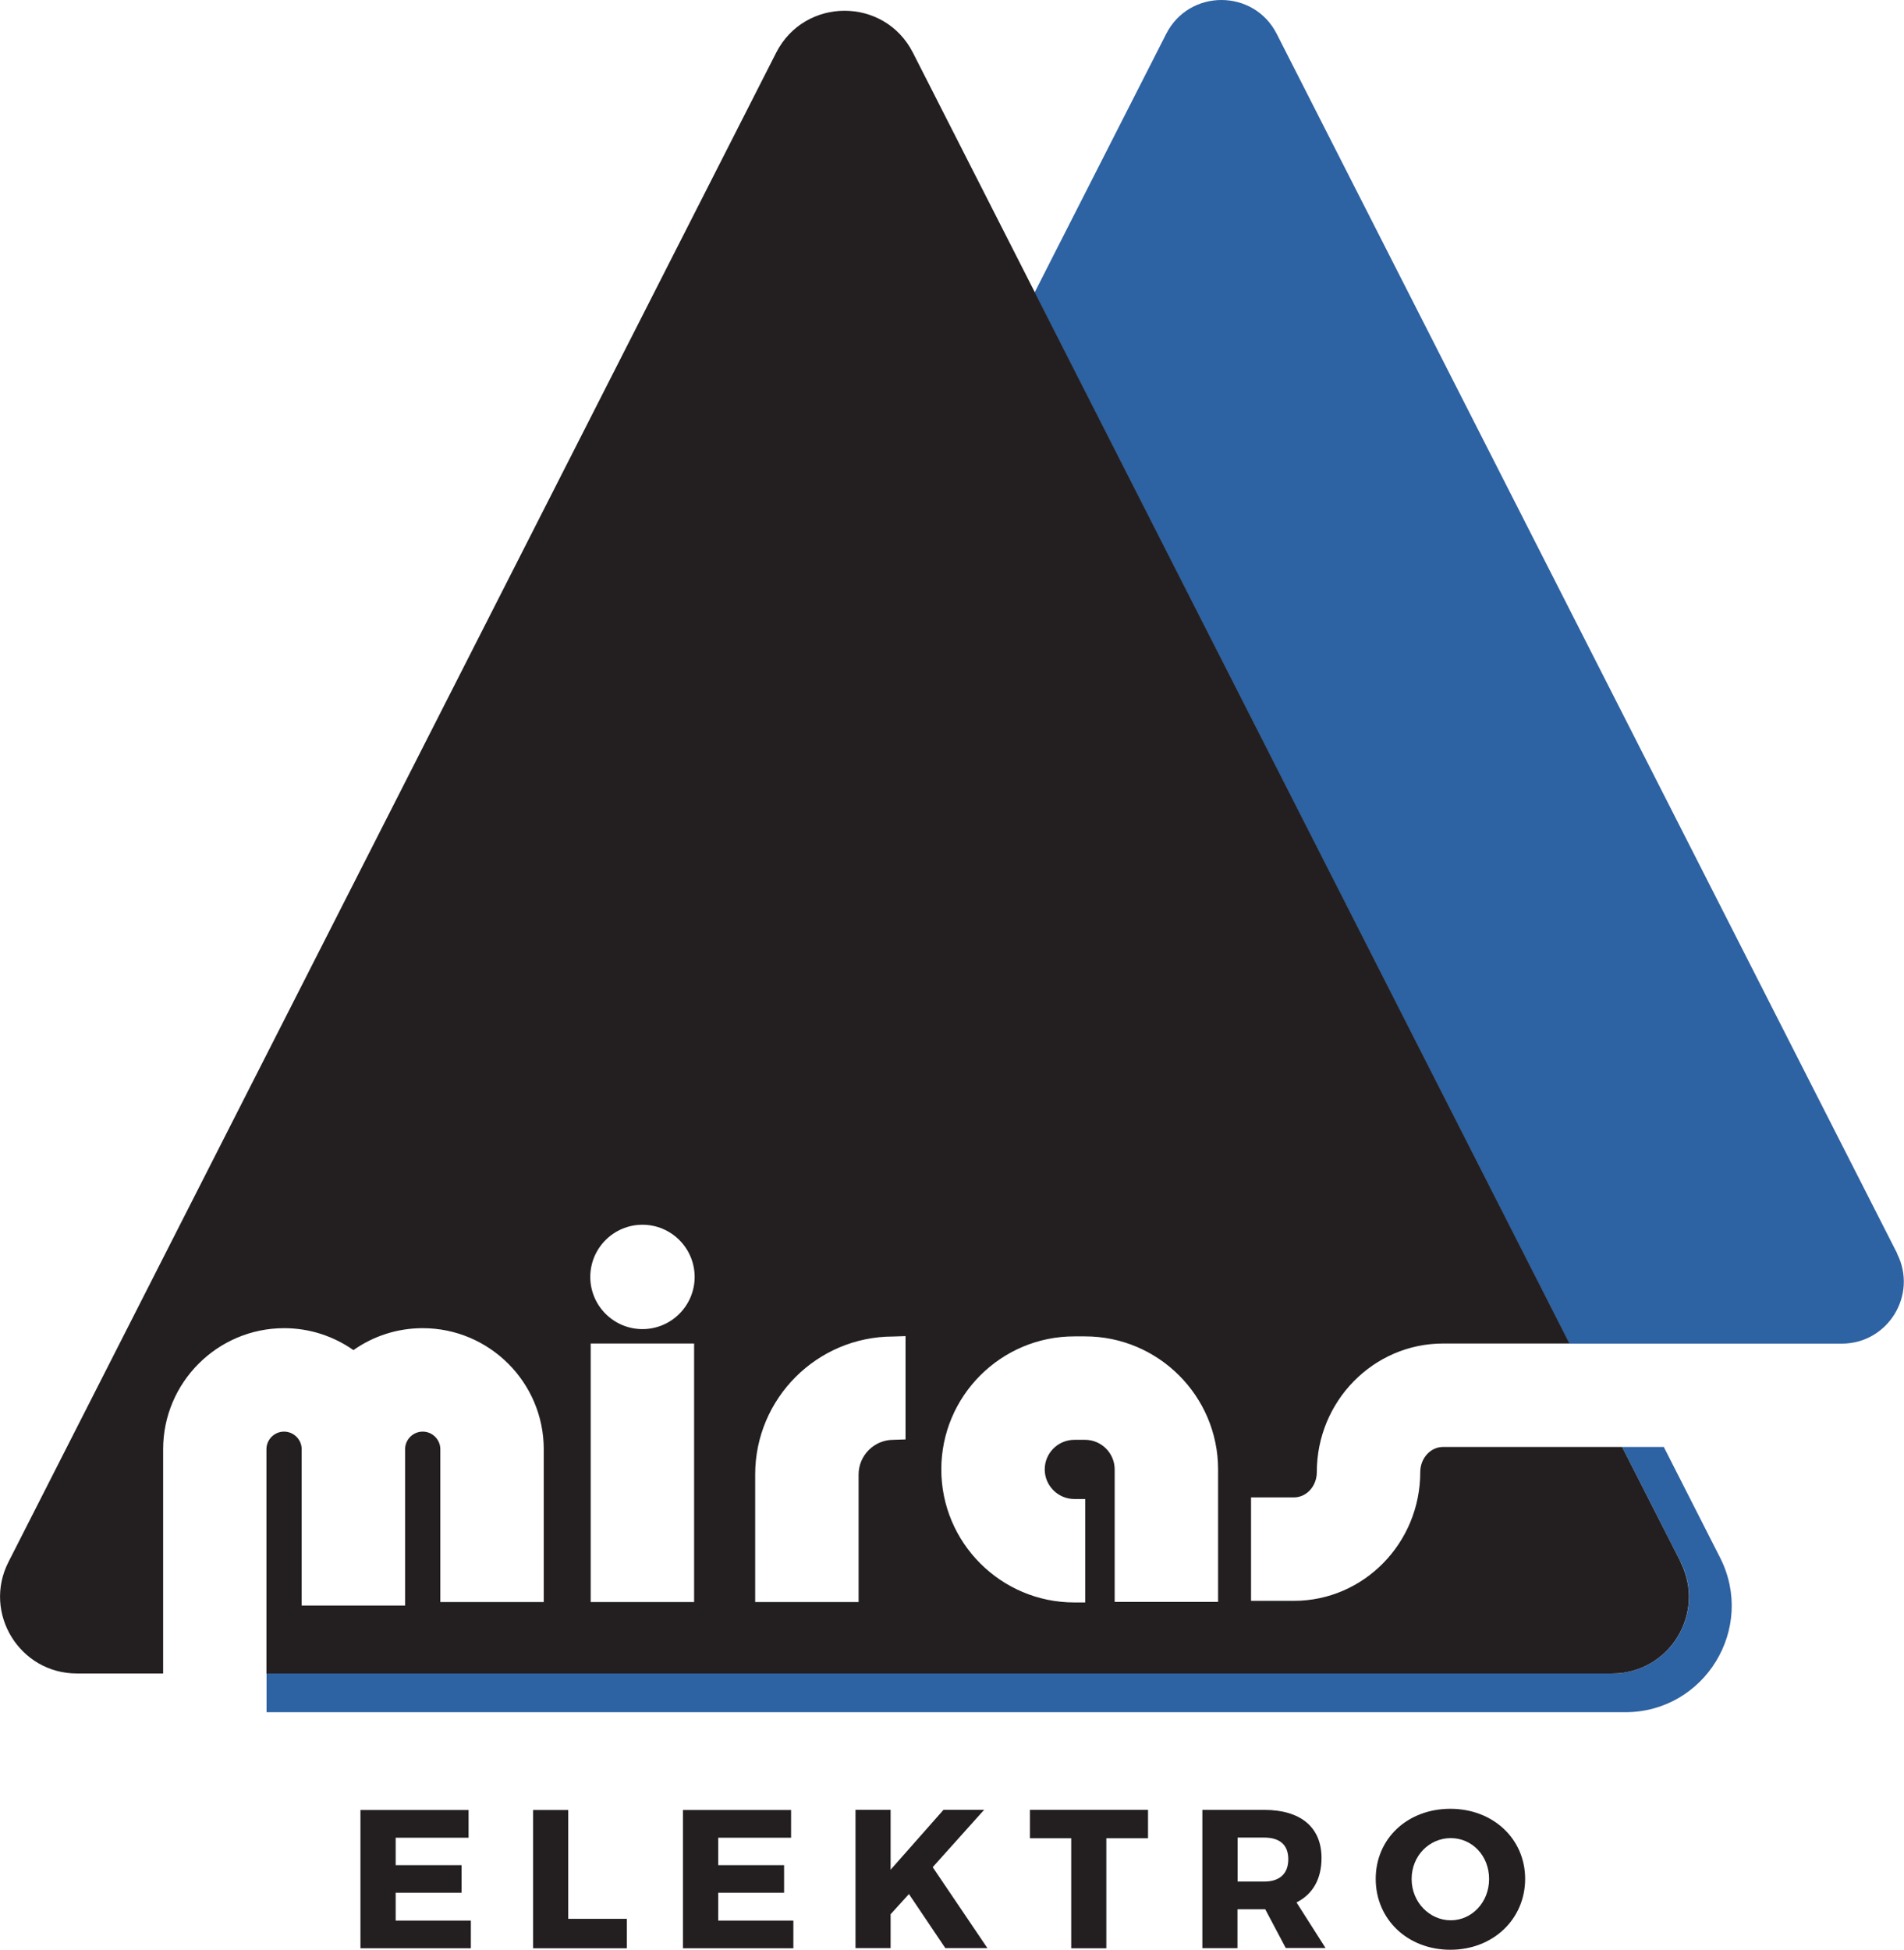 <?xml version="1.0" encoding="UTF-8"?><svg id="Layer_2" xmlns="http://www.w3.org/2000/svg" viewBox="0 0 141.57 144.95"><defs><style>.cls-1{fill:#2d62a3;}.cls-2{fill:#231f20;}</style></defs><g id="Layer_1-2"><g><g><path class="cls-2" d="m29.42,136.62v2.04h4.9v2.05h-4.9v2.07h5.59v2.06h-8.21v-10.28h8.04v2.06h-5.43Z"/><path class="cls-2" d="m46.61,142.65v2.19h-6.97v-10.28h2.61v8.09h4.36Z"/><path class="cls-2" d="m53.4,136.62v2.04h4.9v2.05h-4.9v2.07h5.59v2.06h-8.21v-10.28h8.04v2.06h-5.43Z"/><path class="cls-2" d="m67.59,140.8l-1.37,1.51v2.52h-2.61v-10.28h2.61v4.45l3.93-4.45h3.02l-3.82,4.26,4.07,6.02h-3.13l-2.72-4.04Z"/><path class="cls-2" d="m82.26,136.66v8.18h-2.61v-8.18h-3.07v-2.11h8.78v2.11h-3.1Z"/><path class="cls-2" d="m94.07,141.94h-2.06v2.89h-2.61v-10.28h4.59c2.72,0,4.27,1.29,4.27,3.58,0,1.57-.66,2.7-1.86,3.3l2.16,3.39h-2.96l-1.53-2.89Zm-.07-2.06c1.13,0,1.79-.57,1.79-1.66s-.66-1.61-1.79-1.61h-1.98v3.27h1.98Z"/><path class="cls-2" d="m113.4,139.68c0,2.99-2.38,5.27-5.56,5.27s-5.55-2.26-5.55-5.27,2.38-5.21,5.55-5.21,5.56,2.23,5.56,5.21Zm-8.44.01c0,1.73,1.34,3.07,2.91,3.07s2.85-1.34,2.85-3.07-1.26-3.04-2.85-3.04-2.91,1.31-2.91,3.04Z"/></g><g><path class="cls-1" d="m141.06,93.18L94.93,2.52c-1.71-3.36-6.51-3.36-8.22,0l-8.23,16.17-1.55,3.05,39.76,78.15h20.25c3.44,0,5.67-3.63,4.11-6.7Z"/><path class="cls-1" d="m127.89,115.79l-4.18-8.22h-3.1l4.35,8.55c1.93,3.79-.83,8.29-5.08,8.29H19.82v2.88h101.02c5.91,0,9.73-6.24,7.05-11.5Z"/><path class="cls-2" d="m124.96,116.12l-4.35-8.55h-13.31c-.94,0-1.7.84-1.7,1.88,0,5.27-4.21,9.56-9.39,9.56h-3.19v-7.69h3.19c.94,0,1.7-.84,1.7-1.88,0-5.27,4.21-9.56,9.39-9.56h9.4L69.23,6.57l-1.35-2.65c-2.11-4.16-8.05-4.16-10.17,0L.63,116.12c-1.93,3.79.83,8.29,5.08,8.29h6.42v-16.67c0-4.96,4.04-9,9-9,1.92,0,3.69.61,5.15,1.63,1.46-1.03,3.24-1.63,5.15-1.63,4.96,0,9,4.04,9,9v11.36h-7.69v-11.36c0-.72-.59-1.31-1.31-1.31s-1.31.59-1.31,1.31v11.62h-7.69v-11.62c0-.72-.59-1.31-1.31-1.31s-1.31.59-1.31,1.31v16.67h100.06c4.26,0,7.01-4.5,5.08-8.29Zm-73.35,2.98h-7.69v-19.22h7.69v19.22Zm-3.84-20.29c-2.14,0-3.88-1.74-3.88-3.88s1.74-3.88,3.88-3.88,3.88,1.74,3.88,3.88-1.74,3.88-3.88,3.88Zm19.57,8.2l-.92.03c-1.42,0-2.58,1.16-2.58,2.58v9.48h-7.69v-9.48c0-5.66,4.6-10.26,10.26-10.26l.92-.03v7.69Zm23.23,12.08h-7.69v-9.85c0-1.21-.99-2.2-2.2-2.2h-.8c-1.21,0-2.2.99-2.2,2.2s.99,2.2,2.2,2.2h.81v7.69h-.81c-5.45,0-9.89-4.43-9.89-9.89s4.44-9.89,9.89-9.89h.8c5.45,0,9.89,4.44,9.89,9.89v9.85Z"/></g></g></g></svg>